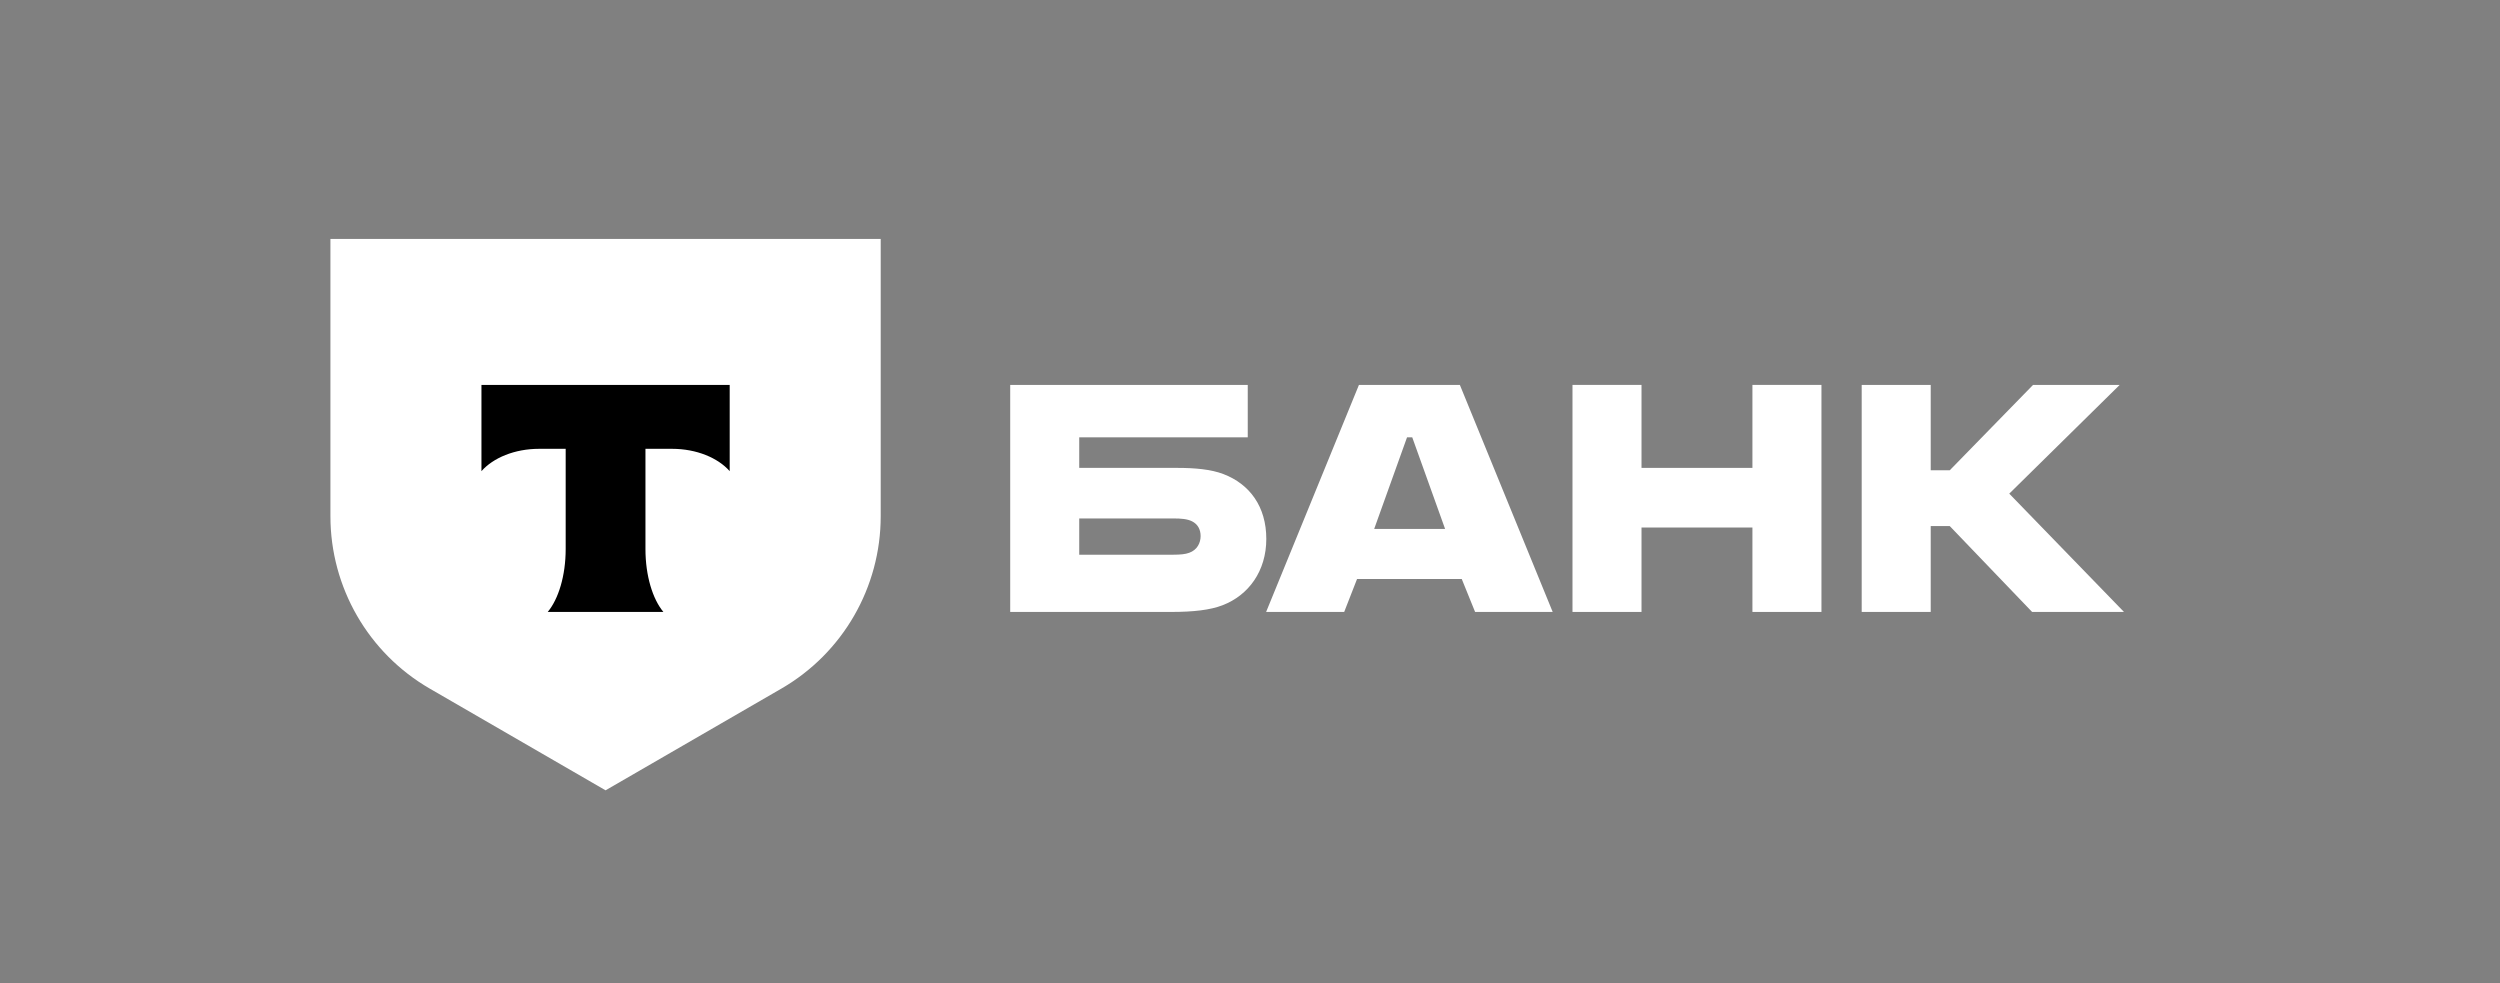 <?xml version="1.0" encoding="UTF-8"?> <svg xmlns="http://www.w3.org/2000/svg" width="389" height="153" viewBox="0 0 389 153" fill="none"><rect x="0" y="0" width="389" height="153" fill="#808080" stroke="none"/><path d="M190.371 73.769C188.445 73.027 185.927 72.804 183.186 72.804H167.928V68.054H194.149V59.891H157.188V95.218H182.223C185.705 95.218 188.297 94.921 190.223 94.178C194.297 92.62 197.037 88.835 197.037 83.862C197.037 78.816 194.445 75.328 190.371 73.769ZM185.038 86.015C184.445 86.238 183.631 86.312 182.593 86.312H167.928V80.671H182.593C183.779 80.671 184.741 80.746 185.482 81.117C186.371 81.562 186.816 82.379 186.816 83.417C186.816 84.456 186.297 85.569 185.038 86.015Z" fill="white"></path><path d="M227.154 59.891H211.451L197.008 95.218H209.156L211.155 90.097H227.45L229.525 95.218H241.598L227.154 59.891ZM213.822 82.304L218.933 68.054H219.747L224.858 82.304H213.822Z" fill="white"></path><path d="M255.419 82.082V95.218H244.68V59.891H255.419V72.804H272.678V59.891H283.418V95.218H272.678V82.082H255.419Z" fill="white"></path><path d="M300.42 81.859V95.218H289.68V59.891H300.42V73.175H303.383L316.345 59.891H329.825L312.641 76.812L330.492 95.218H316.197L303.383 81.859H300.42Z" fill="white"></path><path d="M51.414 37.18H137.038V80.328C137.038 91.389 131.149 101.61 121.589 107.142L94.226 122.974L66.863 107.142C57.303 101.61 51.414 91.389 51.414 80.328V37.18Z" fill="white"></path><path fill-rule="evenodd" clip-rule="evenodd" d="M74.914 59.891V73.311C76.746 71.238 80.076 69.836 83.883 69.836H88.02V85.436C88.02 89.587 86.895 93.22 85.225 95.218H103.223C101.556 93.218 100.433 89.589 100.433 85.444V69.836H104.571C108.378 69.836 111.708 71.238 113.54 73.311V59.891H74.914Z" fill="black"></path></svg> 